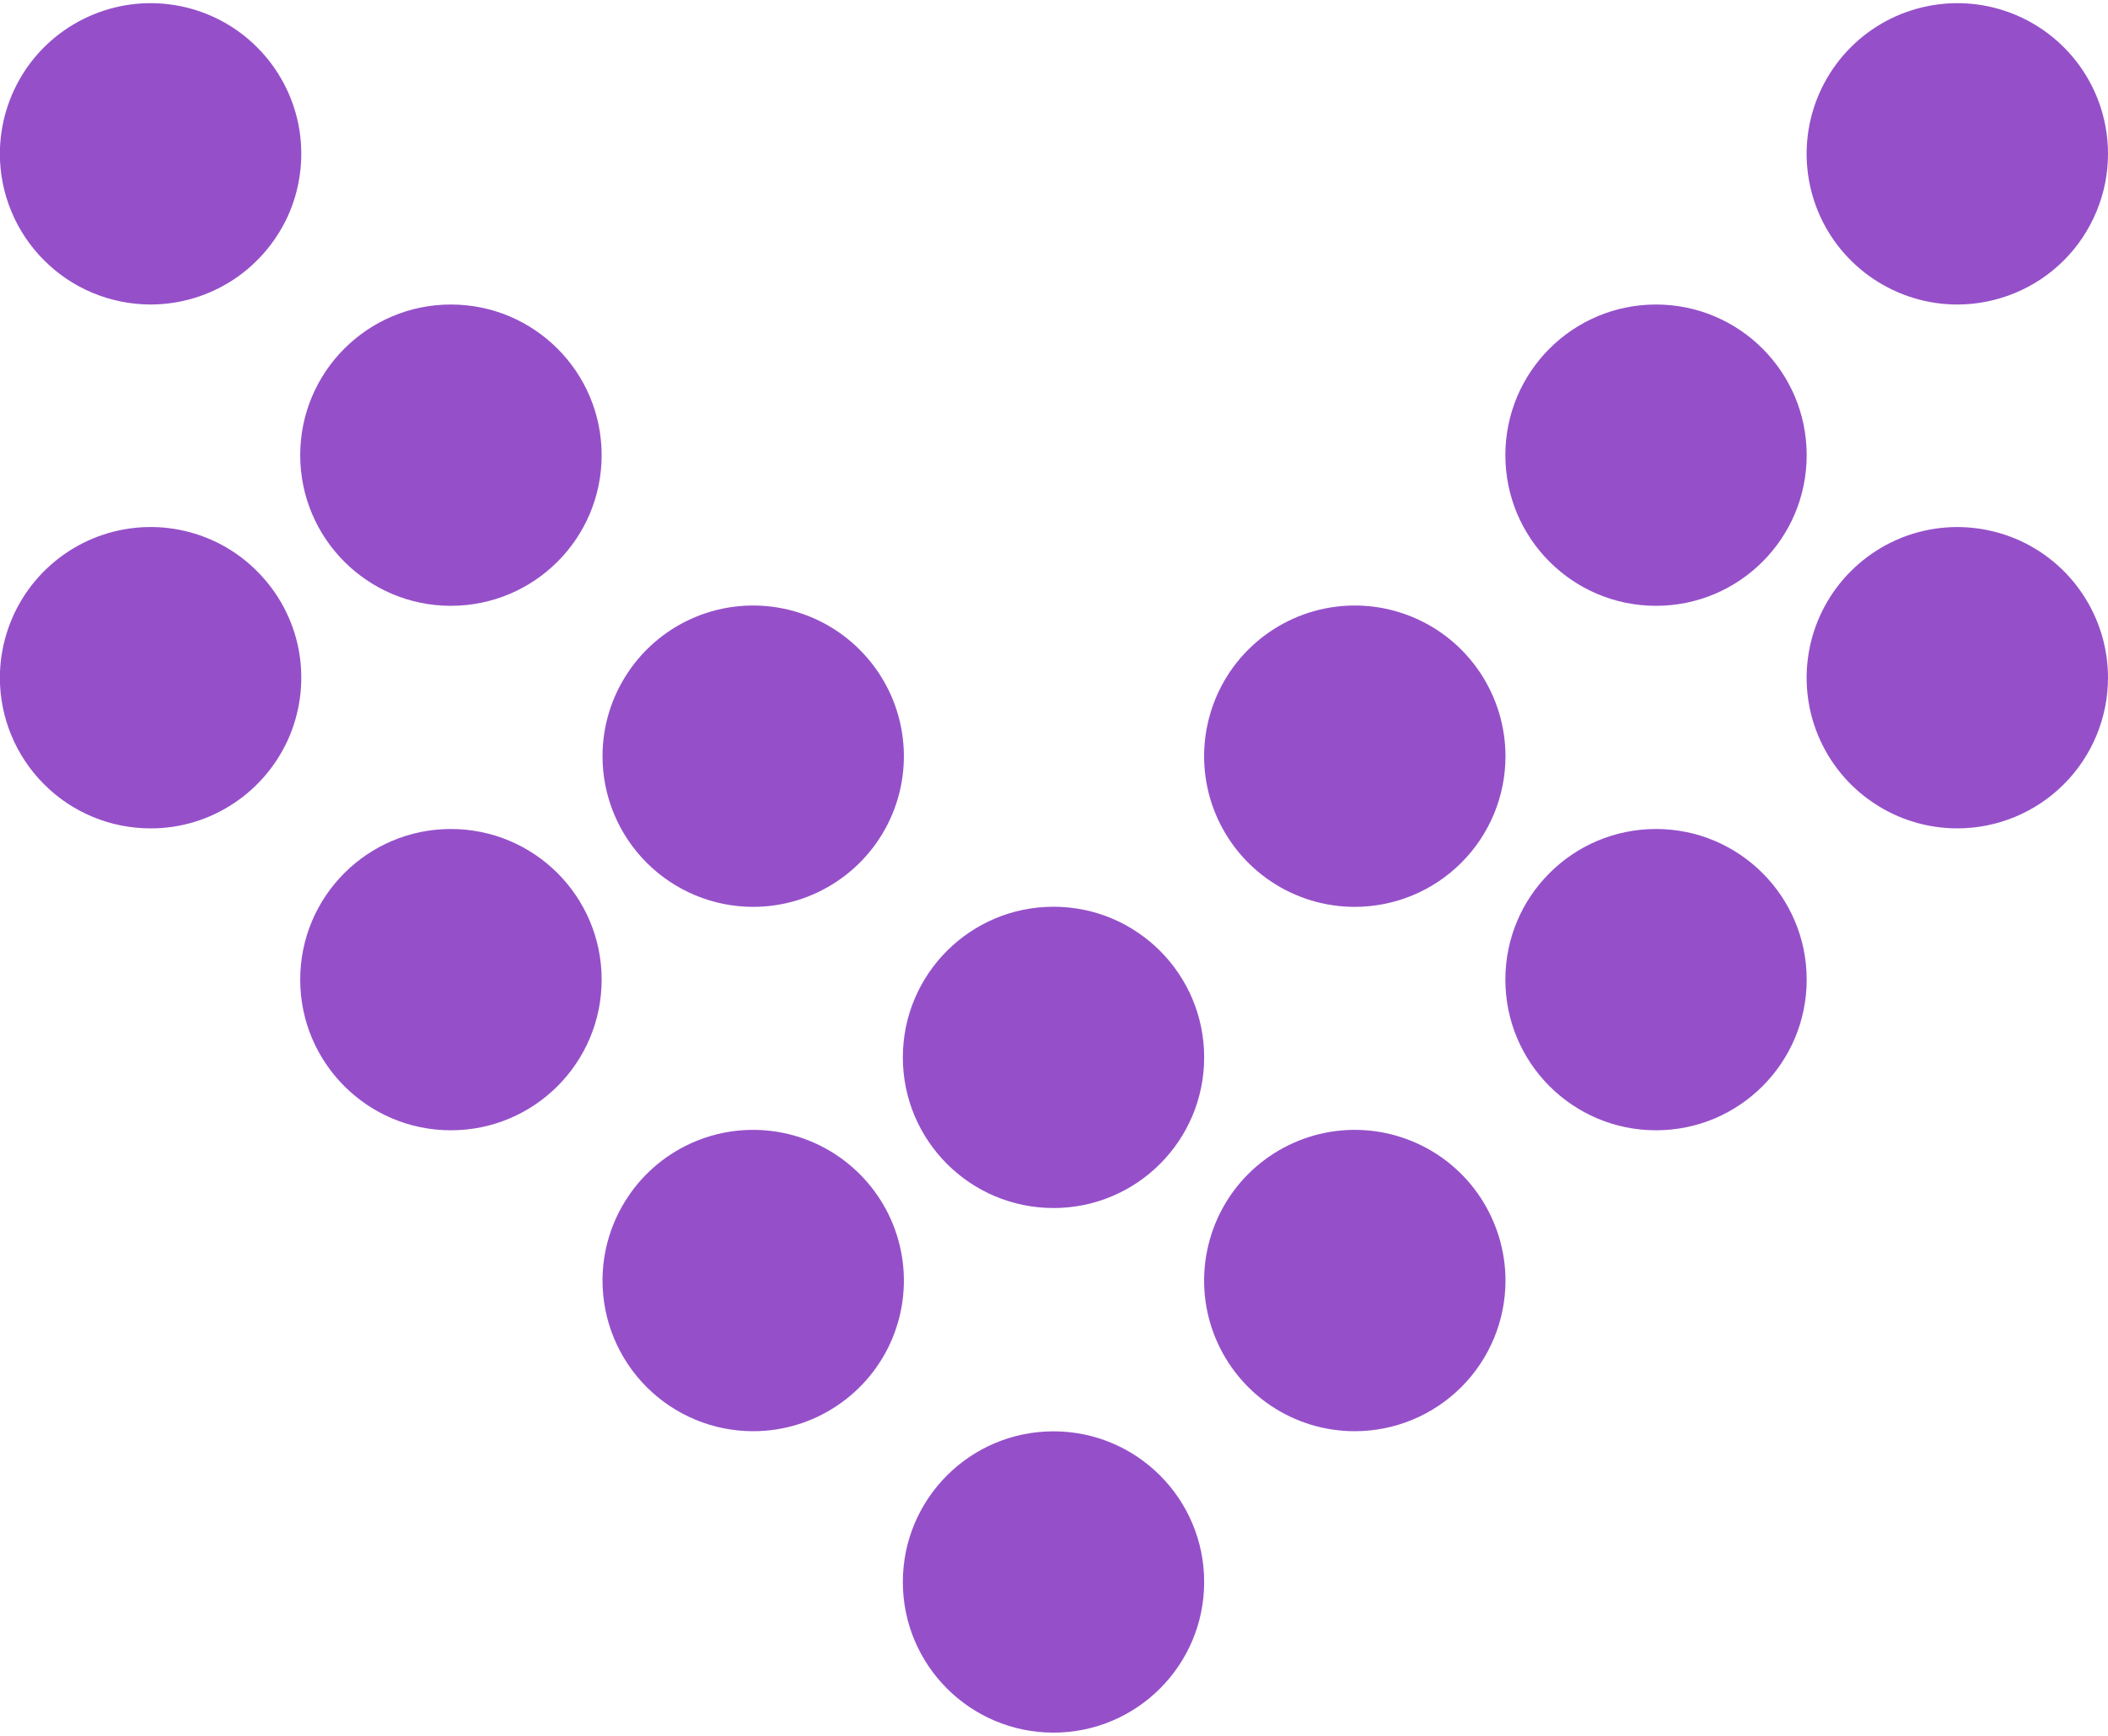 <svg width="17" height="14" viewBox="0 0 17 14" fill="none" xmlns="http://www.w3.org/2000/svg">
<path d="M15.785 2.456C15.544 2.456 15.31 2.384 15.11 2.251C14.91 2.117 14.754 1.928 14.662 1.706C14.57 1.483 14.546 1.239 14.593 1.003C14.64 0.768 14.756 0.551 14.926 0.381C15.096 0.211 15.312 0.096 15.548 0.049C15.784 0.002 16.028 0.026 16.25 0.118C16.472 0.21 16.662 0.366 16.795 0.565C16.929 0.765 17 1 17 1.241C17 1.4 16.969 1.558 16.907 1.706C16.846 1.853 16.757 1.987 16.644 2.1C16.531 2.213 16.397 2.302 16.25 2.363C16.102 2.424 15.944 2.456 15.785 2.456Z" fill="#9550C9"/>
<path d="M15.785 6.681C15.544 6.681 15.31 6.61 15.11 6.476C14.91 6.343 14.754 6.153 14.662 5.931C14.57 5.709 14.546 5.465 14.593 5.229C14.64 4.993 14.756 4.777 14.926 4.607C15.096 4.437 15.312 4.321 15.548 4.274C15.784 4.227 16.028 4.252 16.25 4.343C16.472 4.435 16.662 4.591 16.795 4.791C16.929 4.991 17 5.226 17 5.466C17 5.788 16.872 6.097 16.644 6.325C16.416 6.553 16.107 6.681 15.785 6.681Z" fill="#9550C9"/>
<path d="M12.14 3.671C12.14 4.342 12.684 4.886 13.355 4.886C14.026 4.886 14.57 4.342 14.57 3.671C14.57 3 14.026 2.456 13.355 2.456C12.684 2.456 12.14 3 12.14 3.671Z" fill="#9550C9"/>
<path d="M12.14 7.901C12.14 8.572 12.684 9.116 13.355 9.116C14.026 9.116 14.57 8.572 14.57 7.901C14.57 7.23 14.026 6.686 13.355 6.686C12.684 6.686 12.14 7.23 12.14 7.901Z" fill="#9550C9"/>
<path d="M10.925 7.314C10.685 7.314 10.45 7.243 10.25 7.109C10.051 6.976 9.895 6.786 9.803 6.564C9.711 6.342 9.687 6.098 9.734 5.862C9.781 5.626 9.896 5.41 10.066 5.24C10.236 5.07 10.453 4.954 10.688 4.907C10.924 4.86 11.168 4.884 11.39 4.976C11.613 5.068 11.802 5.224 11.936 5.424C12.069 5.624 12.141 5.859 12.141 6.099C12.141 6.421 12.013 6.73 11.785 6.958C11.557 7.186 11.248 7.314 10.925 7.314Z" fill="#9550C9"/>
<path d="M10.925 11.543C10.685 11.543 10.45 11.472 10.25 11.338C10.051 11.205 9.895 11.015 9.803 10.793C9.711 10.571 9.687 10.327 9.734 10.091C9.781 9.855 9.896 9.639 10.066 9.469C10.236 9.299 10.453 9.183 10.688 9.136C10.924 9.089 11.168 9.113 11.39 9.205C11.613 9.297 11.802 9.453 11.936 9.653C12.069 9.853 12.141 10.088 12.141 10.328C12.141 10.65 12.013 10.959 11.785 11.187C11.557 11.415 11.248 11.543 10.925 11.543Z" fill="#9550C9"/>
<path d="M1.213 2.456C1.453 2.456 1.688 2.385 1.888 2.252C2.088 2.118 2.244 1.929 2.337 1.707C2.429 1.485 2.453 1.24 2.407 1.005C2.36 0.769 2.244 0.552 2.074 0.382C1.905 0.212 1.688 0.096 1.452 0.049C1.217 0.002 0.972 0.026 0.75 0.118C0.528 0.21 0.338 0.365 0.204 0.565C0.071 0.765 -0.001 1 -0.001 1.241C-0.001 1.562 0.127 1.871 0.355 2.099C0.582 2.327 0.891 2.455 1.213 2.456Z" fill="#9550C9"/>
<path d="M1.213 6.681C1.453 6.682 1.688 6.611 1.888 6.477C2.088 6.344 2.244 6.154 2.337 5.932C2.429 5.71 2.453 5.466 2.407 5.23C2.36 4.994 2.244 4.778 2.074 4.608C1.905 4.437 1.688 4.321 1.452 4.274C1.217 4.227 0.972 4.251 0.75 4.343C0.528 4.435 0.338 4.591 0.204 4.791C0.071 4.991 -0.001 5.226 -0.001 5.466C-0.001 5.788 0.127 6.097 0.355 6.325C0.582 6.553 0.891 6.681 1.213 6.681Z" fill="#9550C9"/>
<path d="M2.421 3.671C2.421 4.342 2.965 4.886 3.636 4.886C4.308 4.886 4.852 4.342 4.852 3.671C4.852 3 4.308 2.456 3.636 2.456C2.965 2.456 2.421 3 2.421 3.671Z" fill="#9550C9"/>
<path d="M2.421 7.901C2.421 8.572 2.965 9.116 3.636 9.116C4.308 9.116 4.852 8.572 4.852 7.901C4.852 7.23 4.308 6.686 3.636 6.686C2.965 6.686 2.421 7.23 2.421 7.901Z" fill="#9550C9"/>
<path d="M6.074 7.314C6.314 7.314 6.549 7.243 6.749 7.109C6.949 6.976 7.105 6.786 7.197 6.564C7.289 6.342 7.313 6.098 7.266 5.862C7.219 5.626 7.103 5.41 6.933 5.24C6.763 5.07 6.547 4.954 6.311 4.907C6.075 4.86 5.831 4.884 5.609 4.976C5.387 5.068 5.197 5.224 5.064 5.424C4.93 5.624 4.859 5.859 4.859 6.099C4.859 6.421 4.987 6.73 5.215 6.958C5.443 7.186 5.752 7.314 6.074 7.314Z" fill="#9550C9"/>
<path d="M6.074 11.543C6.314 11.543 6.549 11.472 6.749 11.338C6.949 11.205 7.105 11.015 7.197 10.793C7.289 10.571 7.313 10.327 7.266 10.091C7.219 9.855 7.103 9.639 6.933 9.469C6.763 9.299 6.547 9.183 6.311 9.136C6.075 9.089 5.831 9.113 5.609 9.205C5.387 9.297 5.197 9.453 5.064 9.653C4.93 9.853 4.859 10.088 4.859 10.328C4.859 10.65 4.987 10.959 5.215 11.187C5.443 11.415 5.752 11.543 6.074 11.543Z" fill="#9550C9"/>
<path d="M7.281 8.528C7.281 9.199 7.825 9.743 8.496 9.743C9.167 9.743 9.711 9.199 9.711 8.528C9.711 7.857 9.167 7.313 8.496 7.313C7.825 7.313 7.281 7.857 7.281 8.528Z" fill="#9550C9"/>
<path d="M7.281 12.759C7.281 13.43 7.825 13.974 8.496 13.974C9.167 13.974 9.711 13.43 9.711 12.759C9.711 12.088 9.167 11.544 8.496 11.544C7.825 11.544 7.281 12.088 7.281 12.759Z" fill="#9550C9"/>
</svg>
